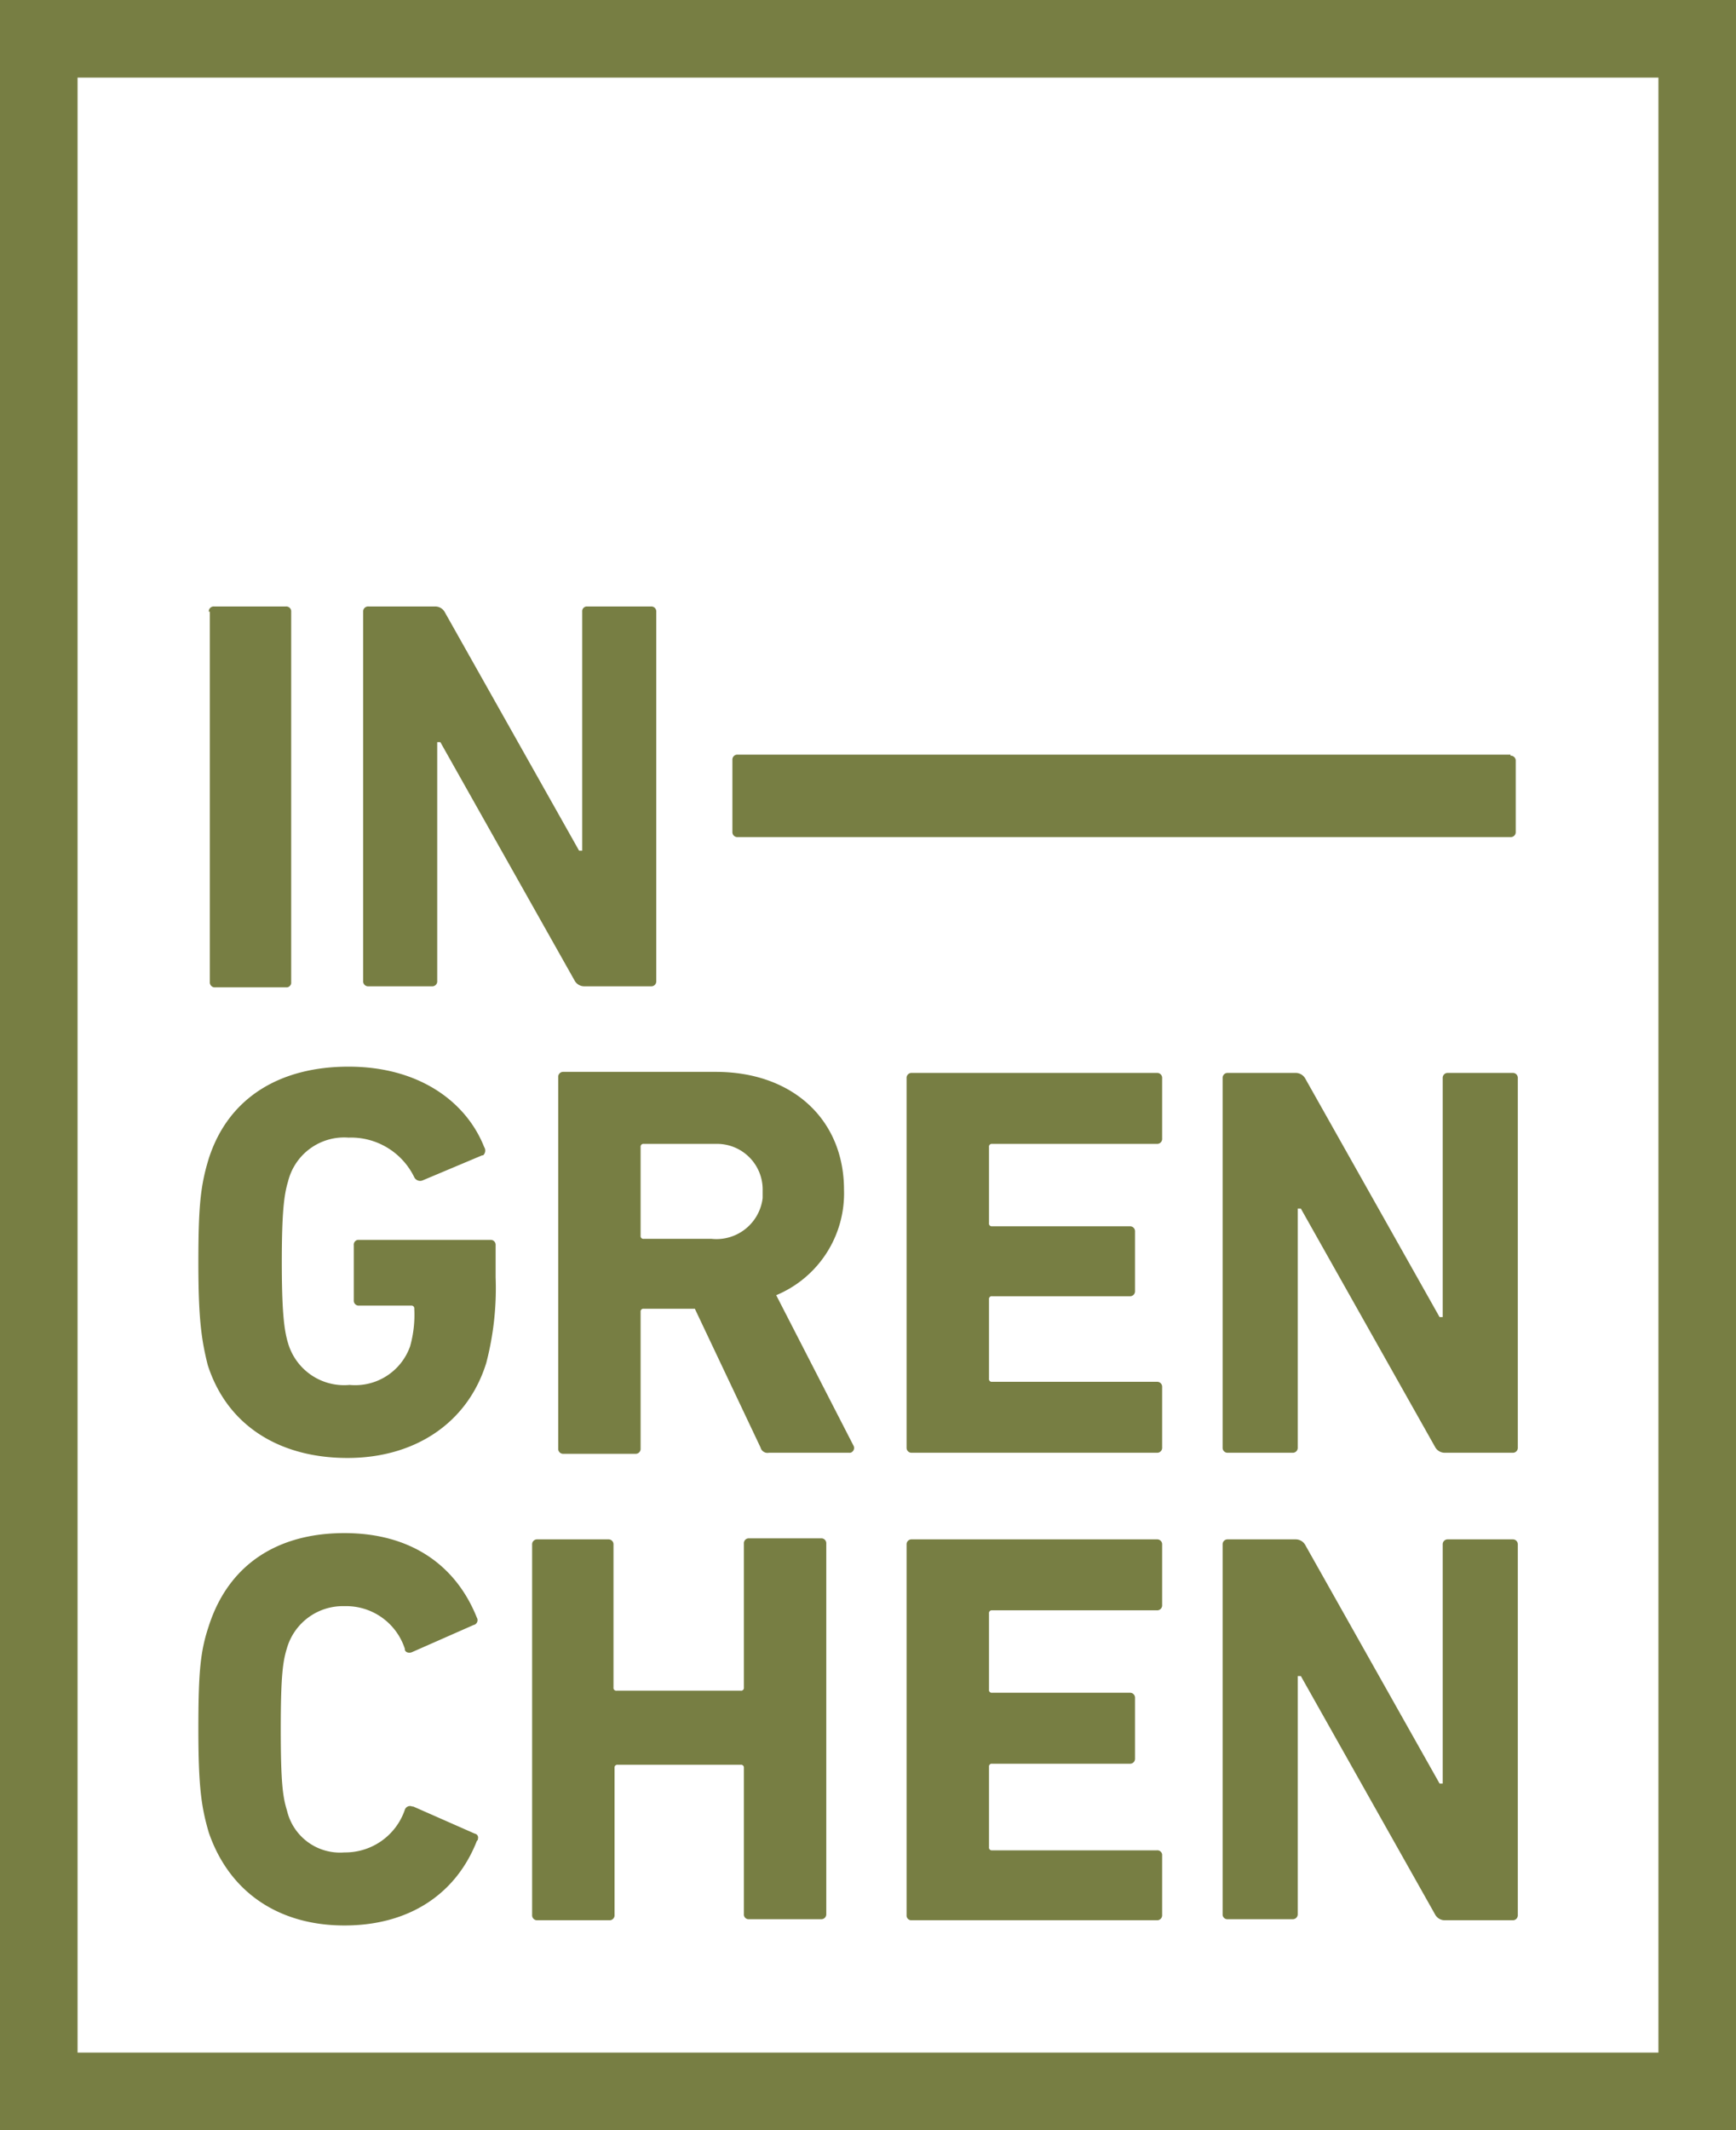 <svg xmlns="http://www.w3.org/2000/svg" viewBox="0 0 166.437 204.136">
  <defs>
    <style>
      .cls-1 {
        fill: none;
        stroke: #777e43;
        stroke-miterlimit: 10;
        stroke-width: 7.436px;
      }

      .cls-2 {
        fill: #777e43;
      }
    </style>
  </defs>
  <g id="InGrenchen_Gruen" transform="translate(-240.282 -73.282)">
    <rect id="Rechteck_23" data-name="Rechteck 23" class="cls-1" width="159" height="196.7" transform="translate(244 77)"/>
    <g id="Gruppe_40" data-name="Gruppe 40" transform="translate(244 77)">
      <path id="Pfad_31" data-name="Pfad 31" class="cls-2" d="M16.3,54.9a.472.472,0,0,1,.5-.5h6.9a.472.472,0,0,1,.5.5V90.4a.458.458,0,0,1-.4.5H16.9a.472.472,0,0,1-.5-.5V54.9Z"/>
      <path id="Pfad_32" data-name="Pfad 32" class="cls-2" d="M141.1,68.7a.472.472,0,0,1,.5.5V76a.472.472,0,0,1-.5.5H67a.472.472,0,0,1-.5-.5V69.1a.472.472,0,0,1,.5-.5h74.1Z"/>
      <path id="Pfad_33" data-name="Pfad 33" class="cls-2" d="M31.1,54.9a.472.472,0,0,1,.5-.5H38a1.05,1.05,0,0,1,.9.5L51.8,77.8h.3V54.9a.458.458,0,0,1,.4-.5h6.2a.472.472,0,0,1,.5.5h0V90.3a.472.472,0,0,1-.5.5H52.3a1.05,1.05,0,0,1-.9-.5L38.5,67.4h-.3V90.3a.472.472,0,0,1-.5.5H31.6a.472.472,0,0,1-.5-.5h0Z"/>
      <path id="Pfad_34" data-name="Pfad 34" class="cls-2" d="M15.3,117.3c0-5.4.2-7.4,1-10,1.9-5.9,6.9-8.8,13.4-8.8,6.8,0,11.3,3.4,13,7.7a.619.619,0,0,1-.1.8h-.1l-5.7,2.4a.63.63,0,0,1-.8-.3,6.735,6.735,0,0,0-6.3-3.8,5.541,5.541,0,0,0-5.8,4.2c-.4,1.3-.6,3.1-.6,7.7s.2,6.5.6,7.8a5.6,5.6,0,0,0,5.9,4,5.584,5.584,0,0,0,5.8-3.7,11.074,11.074,0,0,0,.4-3.6.265.265,0,0,0-.3-.3h-5a.472.472,0,0,1-.5-.5v-5.3a.458.458,0,0,1,.4-.5H43.3a.472.472,0,0,1,.5.5h0v3.1a28.289,28.289,0,0,1-.9,8.2c-1.8,5.8-6.9,9.1-13.3,9.1s-11.5-3-13.4-8.9C15.6,124.7,15.3,122.7,15.3,117.3Z"/>
      <path id="Pfad_35" data-name="Pfad 35" class="cls-2" d="M70,135.5a.688.688,0,0,1-.8-.5l-6.3-13.3H58a.265.265,0,0,0-.3.3v13.1a.472.472,0,0,1-.5.5H50.3a.472.472,0,0,1-.5-.5V99.5a.472.472,0,0,1,.5-.5H64.9c7.4,0,12.3,4.6,12.3,11.3a10.567,10.567,0,0,1-6.5,10.1l7.4,14.4a.471.471,0,0,1-.1.6.367.367,0,0,1-.3.1H70Zm-.6-25.1a4.376,4.376,0,0,0-4.3-4.5H58a.265.265,0,0,0-.3.3v8.5a.265.265,0,0,0,.3.3h6.5a4.464,4.464,0,0,0,4.9-3.9Z"/>
      <path id="Pfad_36" data-name="Pfad 36" class="cls-2" d="M83.2,99.6a.472.472,0,0,1,.5-.5h23.5a.472.472,0,0,1,.5.5v5.8a.472.472,0,0,1-.5.5H91.4a.265.265,0,0,0-.3.3v7.3a.265.265,0,0,0,.3.3h13.2a.472.472,0,0,1,.5.5h0V120a.472.472,0,0,1-.5.5H91.4a.265.265,0,0,0-.3.3v7.6a.265.265,0,0,0,.3.3h15.8a.472.472,0,0,1,.5.5V135a.472.472,0,0,1-.5.5H83.7a.472.472,0,0,1-.5-.5V99.6Z"/>
      <path id="Pfad_37" data-name="Pfad 37" class="cls-2" d="M113.5,99.6a.472.472,0,0,1,.5-.5h6.5a1.05,1.05,0,0,1,.9.5l12.9,22.9h.3V99.6a.472.472,0,0,1,.5-.5h6.2a.472.472,0,0,1,.5.5V135a.472.472,0,0,1-.5.5h-6.5a1.05,1.05,0,0,1-.9-.5L121,112.1h-.3V135a.472.472,0,0,1-.5.5H114a.472.472,0,0,1-.5-.5V99.6Z"/>
      <path id="Pfad_38" data-name="Pfad 38" class="cls-2" d="M15.3,162c0-5.6.2-7.5,1-9.9,1.9-5.9,6.6-8.9,13-8.9S40,146.3,42,151.3a.471.471,0,0,1-.1.6.349.349,0,0,1-.2.1l-5.9,2.6c-.2.1-.6.1-.7-.2v-.1a5.911,5.911,0,0,0-5.8-4.1,5.582,5.582,0,0,0-5.5,4c-.4,1.3-.6,2.6-.6,7.8s.2,6.5.6,7.8a5.218,5.218,0,0,0,5.5,4,6.037,6.037,0,0,0,5.8-4.1.517.517,0,0,1,.7-.3h.1l5.9,2.6a.382.382,0,0,1,.3.5c0,.1,0,.1-.1.2-2,5.1-6.5,8.1-12.7,8.1s-11-3.1-13-8.9C15.6,169.5,15.3,167.6,15.3,162Z"/>
      <path id="Pfad_39" data-name="Pfad 39" class="cls-2" d="M47.3,144.3a.472.472,0,0,1,.5-.5h6.8a.472.472,0,0,1,.5.5V158a.265.265,0,0,0,.3.3H67.3a.265.265,0,0,0,.3-.3V144.2a.472.472,0,0,1,.5-.5H75a.472.472,0,0,1,.5.5v35.5a.472.472,0,0,1-.5.5H68.1a.458.458,0,0,1-.5-.4V165.7a.265.265,0,0,0-.3-.3H55.5a.265.265,0,0,0-.3.3v14.1a.472.472,0,0,1-.5.5H47.8a.472.472,0,0,1-.5-.5V144.3Z"/>
      <path id="Pfad_40" data-name="Pfad 40" class="cls-2" d="M83.2,144.3a.472.472,0,0,1,.5-.5h23.5a.472.472,0,0,1,.5.5v5.8a.472.472,0,0,1-.5.5H91.4a.265.265,0,0,0-.3.3v7.3a.265.265,0,0,0,.3.3h13.2a.472.472,0,0,1,.5.5v5.8a.472.472,0,0,1-.5.5H91.4a.265.265,0,0,0-.3.3v7.7a.265.265,0,0,0,.3.3h15.8a.458.458,0,0,1,.5.4v5.8a.472.472,0,0,1-.5.5H83.7a.458.458,0,0,1-.5-.4V144.3Z"/>
      <path id="Pfad_41" data-name="Pfad 41" class="cls-2" d="M113.5,144.3a.472.472,0,0,1,.5-.5h6.5a1.05,1.05,0,0,1,.9.5l12.9,22.9h.3V144.3a.472.472,0,0,1,.5-.5h6.2a.472.472,0,0,1,.5.5v35.5a.472.472,0,0,1-.5.5h-6.5a1.05,1.05,0,0,1-.9-.5L121,156.9h-.3v22.8a.472.472,0,0,1-.5.5H114a.458.458,0,0,1-.5-.4V144.3Z"/>
    </g>
  </g>
</svg>
